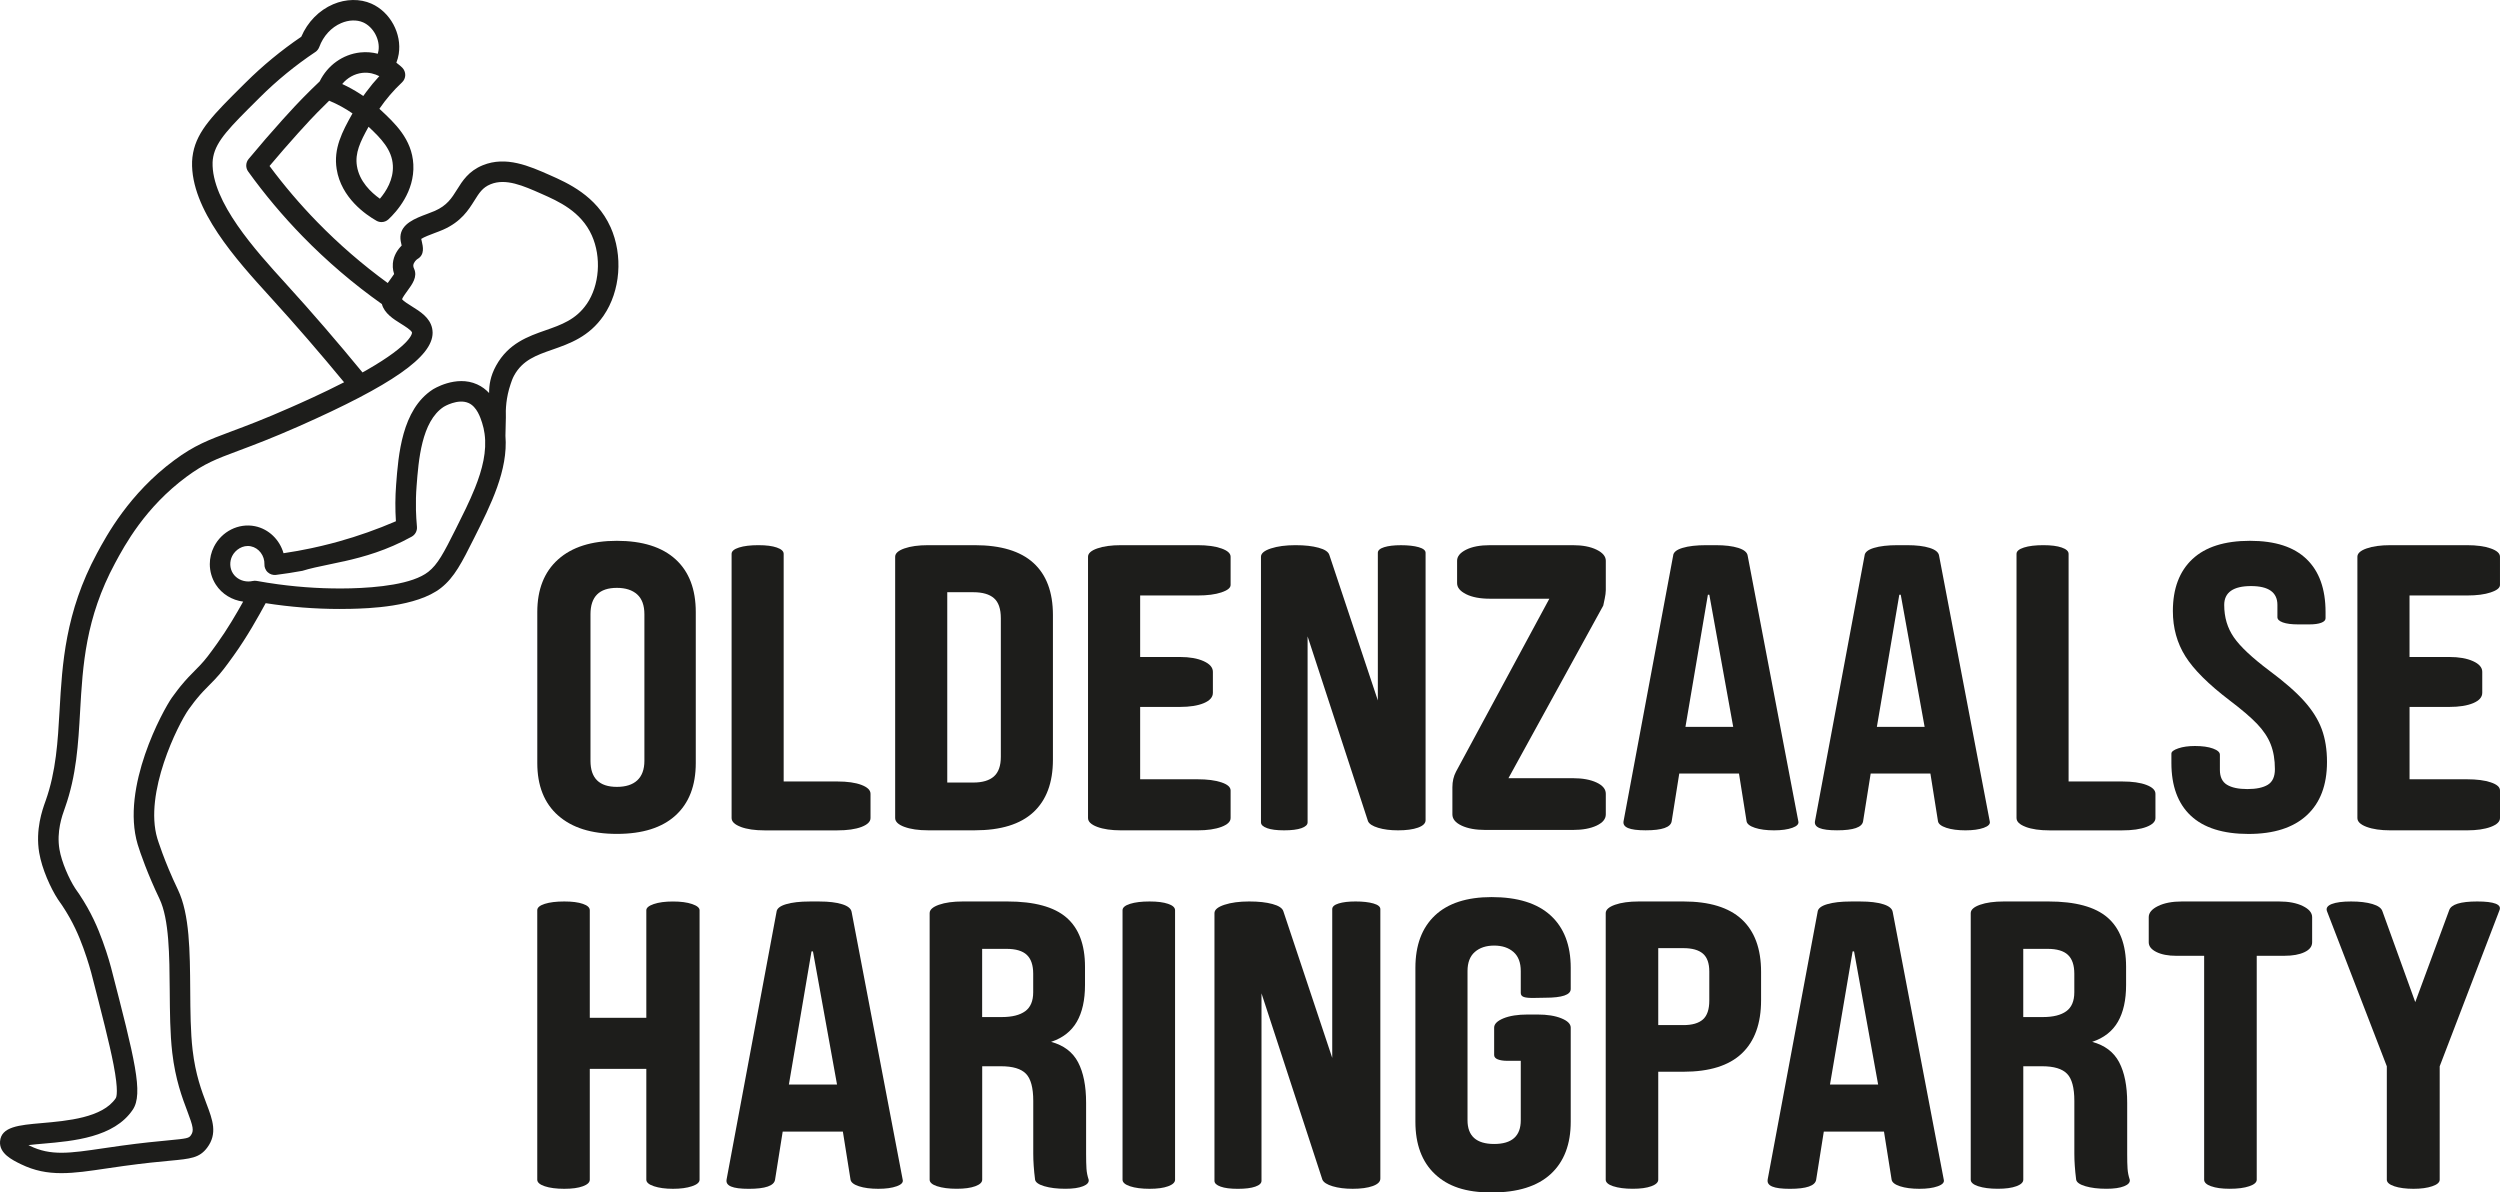 <svg xmlns="http://www.w3.org/2000/svg" id="Laag_2" data-name="Laag 2" viewBox="0 0 935.25 446.11"><defs><style>      .cls-1 {        fill: #1d1d1b;        stroke-width: 0px;      }    </style></defs><g id="Laag_1-2" data-name="Laag 1"><g><g><path class="cls-1" d="M208.78,305.07c-5.19-4.6-7.78-11.14-7.78-19.63v-56.45c0-8.48,2.59-15.05,7.78-19.7s12.52-6.97,22-6.97,16.88,2.3,21.93,6.9c5.05,4.6,7.58,11.19,7.58,19.76v56.45c0,8.48-2.53,15.03-7.58,19.63s-12.36,6.9-21.93,6.9-16.81-2.3-22-6.9h0ZM241.07,284.63v-54.82c0-3.34-.9-5.82-2.71-7.45-1.81-1.62-4.33-2.44-7.58-2.44-6.59,0-9.88,3.3-9.88,9.88v54.82c0,6.5,3.29,9.75,9.88,9.75s10.29-3.25,10.29-9.75h0Z"></path><path class="cls-1" d="M277.14,309.34c-2.3-.86-3.45-1.96-3.45-3.32v-98.82c0-.99.92-1.78,2.77-2.37,1.85-.59,4.26-.88,7.24-.88s5.19.29,6.9.88c1.71.59,2.57,1.38,2.57,2.37v85.15h20.04c3.79,0,6.81.43,9.07,1.29,2.25.86,3.38,1.96,3.38,3.32v9.07c0,1.35-1.13,2.46-3.38,3.32-2.26.86-5.28,1.29-9.07,1.29h-27.21c-3.61,0-6.56-.43-8.87-1.29h.01Z"></path><path class="cls-1" d="M338.33,309.34c-2.3-.86-3.45-1.96-3.45-3.32v-97.74c0-1.26,1.15-2.3,3.45-3.11,2.3-.81,5.26-1.22,8.87-1.22h17.46c9.75,0,17.06,2.21,21.93,6.63s7.31,10.92,7.31,19.49v54.15c0,8.57-2.44,15.12-7.31,19.63s-12.18,6.77-21.93,6.77h-17.46c-3.61,0-6.56-.43-8.87-1.29h0ZM364.12,292.75c3.43,0,6-.77,7.72-2.3,1.71-1.53,2.57-3.97,2.57-7.31v-51.85c0-3.52-.86-6.02-2.57-7.51-1.71-1.49-4.29-2.23-7.72-2.23h-9.75v71.2h9.75Z"></path><path class="cls-1" d="M410.48,309.34c-2.3-.86-3.45-1.96-3.45-3.32v-97.74c0-1.26,1.15-2.3,3.45-3.11,2.3-.81,5.26-1.22,8.87-1.22h28.7c3.61,0,6.56.41,8.87,1.22,2.3.81,3.45,1.85,3.45,3.11v10.56c0,1.08-1.15,2.01-3.45,2.78-2.3.77-5.26,1.15-8.87,1.15h-21.52v23.01h14.89c3.61,0,6.57.52,8.87,1.56s3.45,2.37,3.45,3.99v7.85c0,1.62-1.13,2.91-3.38,3.86-2.26.95-5.24,1.42-8.94,1.42h-14.89v27.07h21.52c3.61,0,6.56.38,8.87,1.15,2.3.77,3.45,1.78,3.45,3.05v10.29c0,1.35-1.15,2.46-3.45,3.32-2.3.86-5.26,1.29-8.87,1.29h-28.7c-3.61,0-6.56-.43-8.87-1.29Z"></path><path class="cls-1" d="M474.03,309.81c-1.53-.54-2.3-1.26-2.3-2.17v-99.36c0-1.26,1.24-2.3,3.72-3.11s5.53-1.22,9.14-1.22,6.32.32,8.66.95c2.35.63,3.7,1.54,4.06,2.71l18.14,54.42v-55.23c0-.9.79-1.6,2.37-2.1,1.58-.49,3.68-.74,6.29-.74s4.92.25,6.63.74c1.71.5,2.57,1.2,2.57,2.1v100.04c0,1.17-.95,2.1-2.84,2.78-1.9.68-4.38,1.01-7.45,1.01-2.89,0-5.37-.31-7.45-.95-2.08-.63-3.34-1.44-3.79-2.44l-22.61-69.17v69.58c0,.9-.77,1.62-2.3,2.17-1.54.54-3.7.81-6.5.81s-4.83-.27-6.36-.81h.02Z"></path><path class="cls-1" d="M546.79,308.86c-2.3-1.08-3.45-2.48-3.45-4.2v-10.15c0-2.17.45-4.11,1.35-5.82l34.92-64.71h-22.2c-3.7,0-6.68-.56-8.93-1.69-2.26-1.13-3.38-2.5-3.38-4.13v-8.39c0-1.62,1.13-3,3.38-4.13s5.23-1.69,8.93-1.69h31c3.61,0,6.56.56,8.87,1.69,2.3,1.13,3.45,2.5,3.45,4.13v10.96c0,.9-.14,1.99-.41,3.25-.27,1.26-.45,2.12-.54,2.57l-35.47,64.57h24.1c3.61,0,6.56.54,8.87,1.62,2.3,1.08,3.45,2.48,3.45,4.2v7.72c0,1.72-1.15,3.11-3.45,4.2-2.3,1.08-5.26,1.62-8.87,1.62h-32.76c-3.61,0-6.56-.54-8.87-1.62h.01Z"></path><path class="cls-1" d="M607.37,307.24l18.55-99.36c.09-1.26,1.26-2.23,3.52-2.91,2.25-.68,5.19-1.02,8.8-1.02h3.65c3.43,0,6.23.34,8.39,1.02,2.16.68,3.34,1.65,3.52,2.91l18.95,99.36c.27.99-.47,1.81-2.23,2.44s-4.04.95-6.84.95-5.28-.31-7.18-.95c-1.89-.63-2.93-1.44-3.11-2.44l-2.84-17.87h-22.34l-2.84,17.87c-.36,2.26-3.61,3.38-9.75,3.38s-8.62-1.13-8.26-3.38h.01ZM648.39,271.91l-8.93-49.41h-.54l-8.39,49.41h17.87-.01Z"></path><path class="cls-1" d="M678.98,307.24l18.55-99.36c.09-1.26,1.26-2.23,3.52-2.91,2.25-.68,5.19-1.02,8.8-1.02h3.65c3.43,0,6.23.34,8.39,1.02,2.16.68,3.34,1.65,3.52,2.91l18.95,99.36c.27.99-.47,1.81-2.23,2.44s-4.04.95-6.84.95-5.28-.31-7.18-.95c-1.89-.63-2.93-1.44-3.11-2.44l-2.84-17.87h-22.34l-2.84,17.87c-.36,2.26-3.61,3.38-9.75,3.38s-8.62-1.13-8.26-3.38h.01ZM720,271.91l-8.93-49.41h-.54l-8.39,49.41h17.87-.01Z"></path><path class="cls-1" d="M757.83,309.34c-2.3-.86-3.45-1.96-3.45-3.32v-98.82c0-.99.92-1.78,2.77-2.37,1.85-.59,4.27-.88,7.24-.88s5.19.29,6.9.88c1.71.59,2.57,1.38,2.57,2.37v85.15h20.04c3.79,0,6.81.43,9.07,1.29,2.25.86,3.38,1.96,3.38,3.32v9.07c0,1.35-1.13,2.46-3.38,3.32-2.26.86-5.28,1.29-9.07,1.29h-27.21c-3.61,0-6.56-.43-8.87-1.29h.01Z"></path><path class="cls-1" d="M819.56,305.14c-4.83-4.56-7.24-11.12-7.24-19.7v-3.52c0-.72.86-1.38,2.57-1.96,1.71-.59,3.79-.88,6.23-.88,2.8,0,5.05.32,6.77.95,1.71.63,2.57,1.4,2.57,2.3v5.69c0,2.62.88,4.47,2.64,5.55s4.31,1.62,7.65,1.62,5.89-.54,7.65-1.62,2.64-3.02,2.64-5.82c0-3.52-.52-6.61-1.56-9.27s-2.75-5.23-5.14-7.72c-2.39-2.48-5.8-5.39-10.22-8.73-7.94-6.05-13.47-11.55-16.58-16.52-3.11-4.96-4.67-10.6-4.67-16.92,0-8.39,2.44-14.87,7.31-19.43s12.05-6.84,21.52-6.84,16.45,2.28,21.18,6.84c4.74,4.56,7.11,11.17,7.11,19.83v2.3c0,.72-.54,1.29-1.62,1.69-1.08.41-2.57.61-4.47.61h-4.2c-2.44,0-4.33-.25-5.69-.74-1.35-.49-2.03-1.15-2.03-1.96v-4.6c0-4.69-3.3-7.04-9.88-7.04s-10.02,2.35-10.02,7.04,1.2,8.64,3.59,12.12c2.39,3.47,6.84,7.65,13.33,12.52,5.59,4.15,9.93,7.94,13,11.37s5.26,6.93,6.57,10.49c1.31,3.57,1.96,7.65,1.96,12.25,0,8.66-2.53,15.32-7.58,19.97s-12.32,6.97-21.79,6.97-16.77-2.28-21.59-6.84h-.01Z"></path><path class="cls-1" d="M885.35,309.34c-2.3-.86-3.45-1.96-3.45-3.32v-97.74c0-1.26,1.15-2.3,3.45-3.11s5.26-1.22,8.87-1.22h28.7c3.61,0,6.57.41,8.87,1.22s3.45,1.85,3.45,3.11v10.56c0,1.08-1.15,2.01-3.45,2.78s-5.26,1.15-8.87,1.15h-21.52v23.01h14.89c3.61,0,6.57.52,8.87,1.56s3.45,2.37,3.45,3.99v7.85c0,1.62-1.13,2.91-3.38,3.86-2.26.95-5.23,1.42-8.93,1.42h-14.89v27.07h21.52c3.61,0,6.57.38,8.87,1.15s3.45,1.78,3.45,3.05v10.29c0,1.35-1.15,2.46-3.45,3.32-2.3.86-5.26,1.29-8.87,1.29h-28.7c-3.61,0-6.57-.43-8.87-1.29h-.01Z"></path><path class="cls-1" d="M203.79,443.78c-1.87-.63-2.8-1.45-2.8-2.45v-100.81c0-1,.93-1.79,2.8-2.39,1.86-.59,4.3-.89,7.3-.89s5.23.3,6.96.89c1.73.59,2.59,1.39,2.59,2.39v40.24h21.15v-40.24c0-.91.93-1.68,2.8-2.32,1.86-.63,4.25-.95,7.16-.95s5.3.32,7.16.95c1.86.64,2.8,1.41,2.8,2.32v100.81c0,1-.96,1.82-2.87,2.45-1.91.64-4.28.95-7.09.95s-5.18-.32-7.09-.95-2.87-1.45-2.87-2.45v-41.47h-21.15v41.47c0,1-.87,1.82-2.59,2.45-1.73.64-4.05.95-6.96.95s-5.44-.32-7.3-.95Z"></path><path class="cls-1" d="M271.8,441.33l18.69-100.13c.09-1.27,1.27-2.25,3.55-2.93,2.27-.68,5.23-1.02,8.87-1.02h3.68c3.46,0,6.28.34,8.46,1.02s3.36,1.66,3.55,2.93l19.1,100.13c.27,1-.48,1.82-2.25,2.45-1.77.64-4.07.95-6.89.95s-5.32-.32-7.23-.95-2.96-1.45-3.14-2.45l-2.87-18.01h-22.51l-2.86,18.01c-.36,2.27-3.64,3.41-9.82,3.41s-8.69-1.14-8.32-3.41h0ZM313.13,405.72l-9-49.79h-.55l-8.46,49.79h18.01,0Z"></path><path class="cls-1" d="M350.58,443.78c-1.87-.63-2.8-1.45-2.8-2.45v-99.72c0-1.27,1.16-2.32,3.48-3.14s5.3-1.23,8.94-1.23h16.64c10.09,0,17.46,2,22.1,6s6.96,10.14,6.96,18.42v6.82c0,5.64-1.02,10.23-3.07,13.78-2.05,3.55-5.25,6.05-9.62,7.5,4.73,1.27,8.09,3.82,10.1,7.64,2,3.82,3,8.87,3,15.14v19.1c0,2.37.05,4.23.14,5.59.09,1.36.36,2.73.82,4.09.18,1-.52,1.82-2.11,2.45-1.59.64-3.8.95-6.62.95-3.09,0-5.71-.32-7.84-.95-2.14-.63-3.3-1.45-3.48-2.45-.46-3.64-.68-6.87-.68-9.69v-19.78c0-4.91-.91-8.3-2.73-10.16-1.82-1.86-4.91-2.8-9.28-2.8h-7.09v42.43c0,1-.87,1.82-2.59,2.45-1.73.64-4.05.95-6.96.95s-5.44-.32-7.3-.95h-.01ZM374.79,380.48c3.82,0,6.73-.73,8.73-2.18,2-1.45,3-3.82,3-7.09v-6.96c0-3.18-.8-5.53-2.39-7.03-1.59-1.5-4.12-2.25-7.57-2.25h-9.14v25.51h7.37Z"></path><path class="cls-1" d="M422.74,443.78c-1.87-.63-2.8-1.45-2.8-2.45v-100.81c0-1,.93-1.79,2.8-2.39,1.86-.59,4.3-.89,7.3-.89s5.23.3,6.96.89c1.73.59,2.59,1.39,2.59,2.39v100.81c0,1-.87,1.82-2.59,2.45-1.73.64-4.05.95-6.96.95s-5.44-.32-7.3-.95Z"></path><path class="cls-1" d="M456.65,443.92c-1.55-.55-2.32-1.27-2.32-2.18v-100.13c0-1.27,1.25-2.32,3.75-3.14s5.57-1.23,9.21-1.23,6.37.32,8.73.95c2.36.64,3.73,1.55,4.09,2.73l18.28,54.84v-55.66c0-.91.79-1.61,2.39-2.11,1.59-.5,3.71-.75,6.34-.75s4.96.25,6.68.75c1.73.5,2.59,1.21,2.59,2.11v100.81c0,1.18-.95,2.11-2.86,2.8-1.91.68-4.41,1.02-7.5,1.02-2.91,0-5.41-.32-7.5-.95s-3.37-1.45-3.82-2.45l-22.78-69.71v70.12c0,.91-.77,1.64-2.32,2.18-1.55.55-3.73.82-6.55.82s-4.87-.27-6.41-.82h0Z"></path><path class="cls-1" d="M574.1,373.32c-1.91.05-3.25-.07-4.02-.34s-1.16-.77-1.16-1.5v-8.19c0-3.18-.91-5.57-2.73-7.16s-4.23-2.39-7.23-2.39-5.41.8-7.23,2.39c-1.82,1.59-2.73,3.98-2.73,7.16v55.8c0,5.91,3.32,8.87,9.96,8.87s9.96-2.95,9.96-8.87v-22.24h-5.05c-1.46,0-2.64-.18-3.55-.54-.91-.36-1.36-.91-1.36-1.64v-10.23c0-1.36,1.16-2.52,3.48-3.48,2.32-.95,5.34-1.43,9.07-1.43h3.68c3.64,0,6.62.48,8.94,1.43,2.32.95,3.48,2.11,3.48,3.48v35.2c0,8.46-2.5,14.98-7.5,19.58-5,4.59-12.37,6.89-22.1,6.89s-16.35-2.3-21.21-6.89c-4.87-4.59-7.3-11.12-7.3-19.58v-57.57c0-8.46,2.43-14.98,7.3-19.58,4.86-4.59,11.94-6.89,21.21-6.89,9.73,0,17.1,2.3,22.1,6.89,5,4.59,7.5,11.12,7.5,19.58v7.91c0,2.18-3.18,3.27-9.55,3.27-.73,0-2.05.02-3.96.07h0Z"></path><path class="cls-1" d="M603.5,443.78c-1.87-.63-2.8-1.45-2.8-2.45v-99.72c0-1.27,1.16-2.32,3.48-3.14s5.3-1.23,8.94-1.23h16.64c9.73,0,17,2.23,21.83,6.68,4.82,4.46,7.23,11.01,7.23,19.64v10.64c0,8.73-2.41,15.37-7.23,19.92-4.82,4.55-12.1,6.82-21.83,6.82h-9.41v40.38c0,1-.86,1.82-2.59,2.45-1.73.64-4.05.95-6.96.95s-5.43-.32-7.3-.95h0ZM629.76,383.49c3.27,0,5.71-.7,7.3-2.11,1.59-1.41,2.39-3.75,2.39-7.03v-10.91c0-3.09-.8-5.32-2.39-6.69-1.59-1.36-4.02-2.05-7.3-2.05h-9.41v28.79h9.41Z"></path><path class="cls-1" d="M661.27,441.33l18.69-100.13c.09-1.27,1.27-2.25,3.55-2.93,2.27-.68,5.23-1.02,8.87-1.02h3.68c3.46,0,6.28.34,8.46,1.02s3.36,1.66,3.55,2.93l19.1,100.13c.27,1-.48,1.82-2.25,2.45-1.77.64-4.07.95-6.89.95s-5.32-.32-7.23-.95-2.96-1.45-3.14-2.45l-2.86-18.01h-22.51l-2.86,18.01c-.36,2.27-3.64,3.41-9.82,3.41s-8.69-1.14-8.32-3.41h-.02ZM702.61,405.72l-9-49.79h-.55l-8.46,49.79h18.01Z"></path><path class="cls-1" d="M740.05,443.78c-1.87-.63-2.8-1.45-2.8-2.45v-99.72c0-1.27,1.16-2.32,3.48-3.14s5.3-1.23,8.94-1.23h16.64c10.1,0,17.46,2,22.1,6,4.64,4,6.96,10.14,6.96,18.42v6.82c0,5.64-1.02,10.23-3.07,13.78s-5.25,6.05-9.62,7.5c4.73,1.27,8.09,3.82,10.1,7.64,2,3.82,3,8.87,3,15.14v19.1c0,2.37.04,4.23.14,5.59.09,1.36.36,2.73.82,4.09.18,1-.53,1.82-2.11,2.45-1.59.64-3.8.95-6.62.95-3.09,0-5.71-.32-7.84-.95-2.14-.63-3.3-1.45-3.48-2.45-.46-3.64-.68-6.87-.68-9.69v-19.78c0-4.91-.91-8.3-2.73-10.16-1.82-1.86-4.91-2.8-9.28-2.8h-7.09v42.43c0,1-.87,1.82-2.59,2.45-1.73.64-4.05.95-6.96.95s-5.44-.32-7.3-.95h0ZM764.27,380.48c3.82,0,6.73-.73,8.73-2.18,2-1.45,3-3.82,3-7.09v-6.96c0-3.18-.8-5.53-2.39-7.03s-4.12-2.25-7.57-2.25h-9.14v25.51h7.37Z"></path><path class="cls-1" d="M827.16,443.78c-1.73-.63-2.59-1.45-2.59-2.45v-83.76h-10.37c-3.09,0-5.59-.48-7.5-1.43-1.91-.95-2.86-2.16-2.86-3.62v-9.41c0-1.64,1.16-3.02,3.48-4.16s5.3-1.71,8.94-1.71h36.29c3.64,0,6.62.57,8.94,1.71,2.32,1.14,3.48,2.52,3.48,4.16v9.41c0,1.55-.95,2.78-2.86,3.68-1.91.91-4.41,1.36-7.5,1.36h-10.37v83.76c0,1-.93,1.82-2.8,2.45-1.87.64-4.3.95-7.3.95s-5.23-.32-6.96-.95h-.02Z"></path><path class="cls-1" d="M895.71,443.78c-1.87-.63-2.8-1.45-2.8-2.45v-42.43l-22.37-57.98c-.46-1.18.14-2.09,1.77-2.73,1.64-.63,4.05-.95,7.23-.95s5.84.32,7.98.95c2.14.64,3.39,1.55,3.75,2.73l12.28,33.97,12.69-34.38c.73-2.18,4.23-3.27,10.5-3.27s9.23,1.09,8.32,3.27l-22.37,58.39v42.43c0,1-.93,1.82-2.8,2.45-1.87.64-4.21.95-7.03.95s-5.3-.32-7.16-.95h0Z"></path></g><path class="cls-1" d="M228.37,84.91c-5.25-11.7-16.14-16.51-22.65-19.39-7.69-3.4-16.41-7.25-25.12-3.7-5.29,2.16-7.6,5.85-9.63,9.11-1.99,3.19-3.72,5.95-8.33,7.98-.84.37-1.83.74-2.88,1.13-4.33,1.62-9.71,3.63-9.96,8.47-.06,1.12.19,2.25.46,3.36-1.49,1.48-3.02,3.74-3.29,6.62-.04.48-.05.99-.02,1.47.05.87.21,1.72.49,2.55-.32.51-.83,1.2-1.2,1.71-.39.54-.8,1.09-1.19,1.66-9.42-6.86-18.28-14.53-26.38-22.84-6.38-6.54-12.37-13.58-17.84-20.94,3.53-4.2,7.1-8.3,10.63-12.23,3.71-4.13,5.85-6.36,7.3-7.84,1.43-1.47,2.9-2.93,4.38-4.36,3.1,1.29,6.02,2.88,8.73,4.76-3.92,6.96-7.13,13.13-5.93,20.79,1.69,10.83,10.98,17.14,14.89,19.36.59.34,1.24.5,1.89.5.95,0,1.89-.35,2.61-1.03,2.97-2.77,9.84-10.34,9.3-20.55-.5-9.47-6.9-15.41-12.55-20.66-.05-.05-.11-.09-.15-.14,2.45-3.58,5.28-6.89,8.47-9.88.76-.71,1.19-1.69,1.21-2.73,0-1.04-.39-2.04-1.12-2.77-.33-.33-1.09-1.04-2.21-1.86.41-1.06.71-2.14.89-3.25,1.21-7.62-3.19-15.73-10.22-18.84-4.29-1.89-9.5-1.82-14.3.22-5.29,2.25-9.58,6.64-11.94,12.16-7.45,5.06-14.46,10.83-20.84,17.18l-.97.96c-10.99,10.92-17.05,16.94-18.66,25.3-.22,1.16-.34,2.2-.38,3.26-.56,17.9,16.62,36.78,29.16,50.57l.43.47c9.14,10.04,18.3,20.64,27.28,31.52-8.18,4.2-16.06,7.68-20.01,9.42-9.94,4.4-16.72,6.93-22.18,8.97-8.56,3.2-13.73,5.14-21.34,10.77-16.9,12.51-25.33,28.17-28.93,34.85-11.89,22.07-12.99,41.47-13.97,58.58-.67,11.79-1.31,22.93-5.22,33.96l-.11.3c-1.13,3.15-3.75,10.53-2.3,19.14,1.04,6.17,4.33,13.33,6.95,17.37.4.62.59.88.83,1.21.17.22.35.48.8,1.14,4.13,6.2,6.33,11.54,7.94,15.94,1.86,5.12,2.92,9.16,2.93,9.19,3.96,15.34,6.82,26.42,8.37,34.46,1.91,9.91,1.1,12.1.81,12.54-4.93,7.32-18.12,8.47-27.75,9.31-8.43.74-15.1,1.32-15.53,6.85-.35,4.54,4.56,6.93,7.81,8.52,5.1,2.48,9.88,3.35,15.11,3.35s10.43-.8,16.93-1.76c2.04-.3,4.21-.62,6.53-.94,7.8-1.07,13.21-1.58,17.17-1.95,7.81-.73,11.04-1.04,13.92-4.86,3.98-5.29,2.04-10.45-.22-16.41-1.84-4.87-4.13-10.93-5.21-20.13-.78-6.7-.84-14.65-.89-22.35-.11-14.62-.2-28.44-4.6-37.63-5.19-10.81-7.68-19.1-7.71-19.18-5.06-16.96,7.7-42.6,11.76-48.34,1.4-1.99,2.87-3.78,2.88-3.79,1.88-2.3,3.38-3.81,4.83-5.26.68-.68,1.35-1.35,2.02-2.07,2.57-2.71,4.15-4.92,7.05-8.93,5.02-6.96,9.52-15.07,11.99-19.63,9.23,1.44,18.5,2.17,27.66,2.17,1.45,0,2.89-.02,4.32-.05,6.05-.15,24.47-.61,33.61-7.82,5.04-3.98,7.8-9.49,12.38-18.62,6.3-12.55,12.77-25.45,11.73-38.3.05-2.29.1-4.58.16-6.87-.12-2.97.06-7.42,1.78-12.48.29-.86.68-2.06,1.3-3.19,3.19-5.8,8.34-7.6,14.32-9.69,6.44-2.25,13.74-4.81,19.17-12.72,6.31-9.2,7.34-22.53,2.57-33.17h-.02ZM146.97,61.91c.28,5.26-2.52,9.69-4.85,12.43-3.3-2.34-7.69-6.46-8.6-12.28-.75-4.81,1.19-8.95,4.36-14.64,4.63,4.33,8.78,8.56,9.09,14.49h0ZM137.06,34.32c-.4.53-.77,1.06-1.15,1.59-.4-.27-.8-.54-1.21-.8-2.13-1.38-4.36-2.61-6.68-3.68,1.9-2.32,4.59-3.84,7.55-4.17,2.51-.28,4.69.4,6.33,1.23-1.72,1.85-3.33,3.79-4.83,5.82h-.01ZM107.13,106.33l-.43-.47c-11.01-12.09-27.63-30.37-27.17-45.17.02-.64.1-1.29.24-2.04,1.17-6.04,6.3-11.14,16.54-21.31l.97-.97c6.31-6.28,13.28-11.97,20.68-16.91.68-.45,1.19-1.11,1.48-1.88,1.5-4.1,4.49-7.36,8.21-8.94,2.84-1.21,5.83-1.3,8.19-.27,3.83,1.69,6.41,6.46,5.75,10.62-.06.37-.15.74-.26,1.12-1.96-.51-4.18-.75-6.61-.48-6.53.73-12.19,4.83-15.13,10.83-2.14,2.02-4.25,4.1-6.31,6.2-1.5,1.53-3.71,3.84-7.52,8.07-4.24,4.71-8.53,9.67-12.75,14.75-1.12,1.35-1.19,3.28-.17,4.69,6.15,8.54,12.99,16.68,20.33,24.21,9.08,9.32,19.06,17.85,29.7,25.38.89,3.46,4.38,5.65,7.07,7.32.7.44,1.71,1.06,2.56,1.68.85.63,1.55,1.24,1.64,1.66,0,.04.34,4.13-17.08,14.1-.48.27-.96.54-1.45.81-9.37-11.41-18.94-22.51-28.5-33.01h.02ZM177.66,182.61c-1.99,4.97-4.55,10.07-7.16,15.28-4.56,9.09-6.73,13.24-10.27,16.03-5.9,4.65-19.05,5.92-29.05,6.18-8.97.22-18.08-.29-27.18-1.52-2.66-.36-5.31-.78-7.96-1.26-.22-.04-.45-.06-.68-.06h-.08c-.25,0-.5.04-.75.09-.54.12-1.07.18-1.61.18-2.34,0-4.53-1.11-5.76-3s-1.34-4.45-.3-6.52c1.15-2.28,3.92-4.26,6.98-3.64,3.01.61,5.2,3.52,5.09,6.77-.02.49.06.97.23,1.42.21.58.55,1.11,1.02,1.53.83.76,1.95,1.12,3.06.98,3.28-.41,6.57-.92,9.84-1.52h.02c2.92-.91,6.27-1.61,10.09-2.4,1.72-.36,3.52-.73,5.37-1.15.02,0,.04,0,.07,0,7.54-1.7,16.1-4.11,25.36-9.22,1.34-.73,2.13-2.19,1.99-3.73-.19-2.06-.31-4.13-.37-6.21-.07-2.97,0-5.96.23-8.92.73-9.67,1.84-24.28,10.16-29.73.05-.04,5.33-3.22,9.34-1.4,3.09,1.4,4.38,5.43,5.01,7.36.44,1.35.74,2.71.93,4.1.9,6.5-.79,13.31-3.62,20.37h0ZM219.48,113.74c-4.01,5.84-9.53,7.77-15.38,9.82-6.52,2.28-13.9,4.87-18.51,13.23-2.18,3.97-2.6,7.22-2.62,10.24-1.18-1.27-2.64-2.41-4.46-3.23-8-3.63-16.59,1.89-16.68,1.95-11.52,7.55-12.79,24.43-13.64,35.59-.35,4.53-.37,9.12-.08,13.66-6.95,3-14.15,5.55-21.43,7.58-.71.19-1.42.39-2.12.57-.3.08-.6.17-.9.24-2.27.59-4.55,1.13-6.85,1.62-.24.05-.47.1-.71.15-1.57.33-3.15.64-4.73.93-1.76.32-3.53.61-5.3.87-1.43-5.03-5.51-9.06-10.69-10.11-6.12-1.23-12.43,1.93-15.34,7.7-1.03,2.04-1.55,4.27-1.55,6.48,0,2.69.76,5.36,2.25,7.67,2.29,3.55,6.08,5.82,10.23,6.37-2.48,4.47-6.01,10.5-9.8,15.75-2.87,3.98-4.18,5.8-6.4,8.14-.63.67-1.25,1.29-1.88,1.92-1.51,1.52-3.22,3.24-5.33,5.82-.06.08-1.64,2.01-3.21,4.23-3.38,4.79-19.21,33.59-12.84,54.97.91,3.05,3.78,11.22,8.14,20.31,0,.01,0,.02.01.02,3.65,7.62,3.74,21.21,3.84,34.35.06,7.9.12,16.08.94,23.18,1.18,10.14,3.76,16.97,5.65,21.95,2.19,5.81,2.57,7.34,1.26,9.09-.73.97-1.31,1.15-8.5,1.82-4.02.38-9.54.9-17.5,1.99-2.34.32-4.54.64-6.6.95-12.72,1.88-19.72,2.92-27.57-.9-.15-.07-.33-.16-.54-.27,1.76-.22,3.83-.4,5.57-.55,11.18-.97,26.48-2.31,33.45-12.68,4.07-6.04.75-18.88-8.11-53.19-.05-.18-1.14-4.42-3.15-9.91-1.76-4.83-4.18-10.69-8.76-17.56-.55-.82-.8-1.16-1-1.43-.15-.21-.27-.37-.57-.84-2.21-3.42-5.01-9.66-5.82-14.48-1.12-6.64.96-12.49,1.97-15.3l.11-.31c4.28-12.07,4.95-23.74,5.65-36.08.98-17.12,1.99-34.81,13.07-55.38,3.64-6.76,11.22-20.84,26.74-32.33,6.75-4.99,10.99-6.58,19.47-9.75,5.54-2.08,12.44-4.66,22.58-9.14,34.76-15.37,50.01-25.98,50.01-34.97,0-.57-.07-1.13-.18-1.68-.86-4.01-4.46-6.25-7.64-8.23-1.18-.74-3.11-1.94-3.62-2.64.27-.76,1.4-2.31,2.04-3.18,1.79-2.44,3.82-5.22,2.48-8.21l-.06-.14c-.06-.13-.21-.45-.24-.87v-.32c.1-1.07,1.17-2.08,1.52-2.3,2.85-1.61,2.09-4.73,1.65-6.6-.06-.27-.15-.63-.21-.94,1.02-.7,3.48-1.62,4.89-2.15,1.1-.41,2.24-.84,3.28-1.29,6.77-2.99,9.52-7.39,11.74-10.93,1.76-2.82,3.03-4.86,6.03-6.08,5.69-2.33,12.22.55,19.12,3.61,6.2,2.74,14.7,6.5,18.75,15.51,3.66,8.16,2.88,18.72-1.89,25.68h-.03Z"></path></g></g></svg>